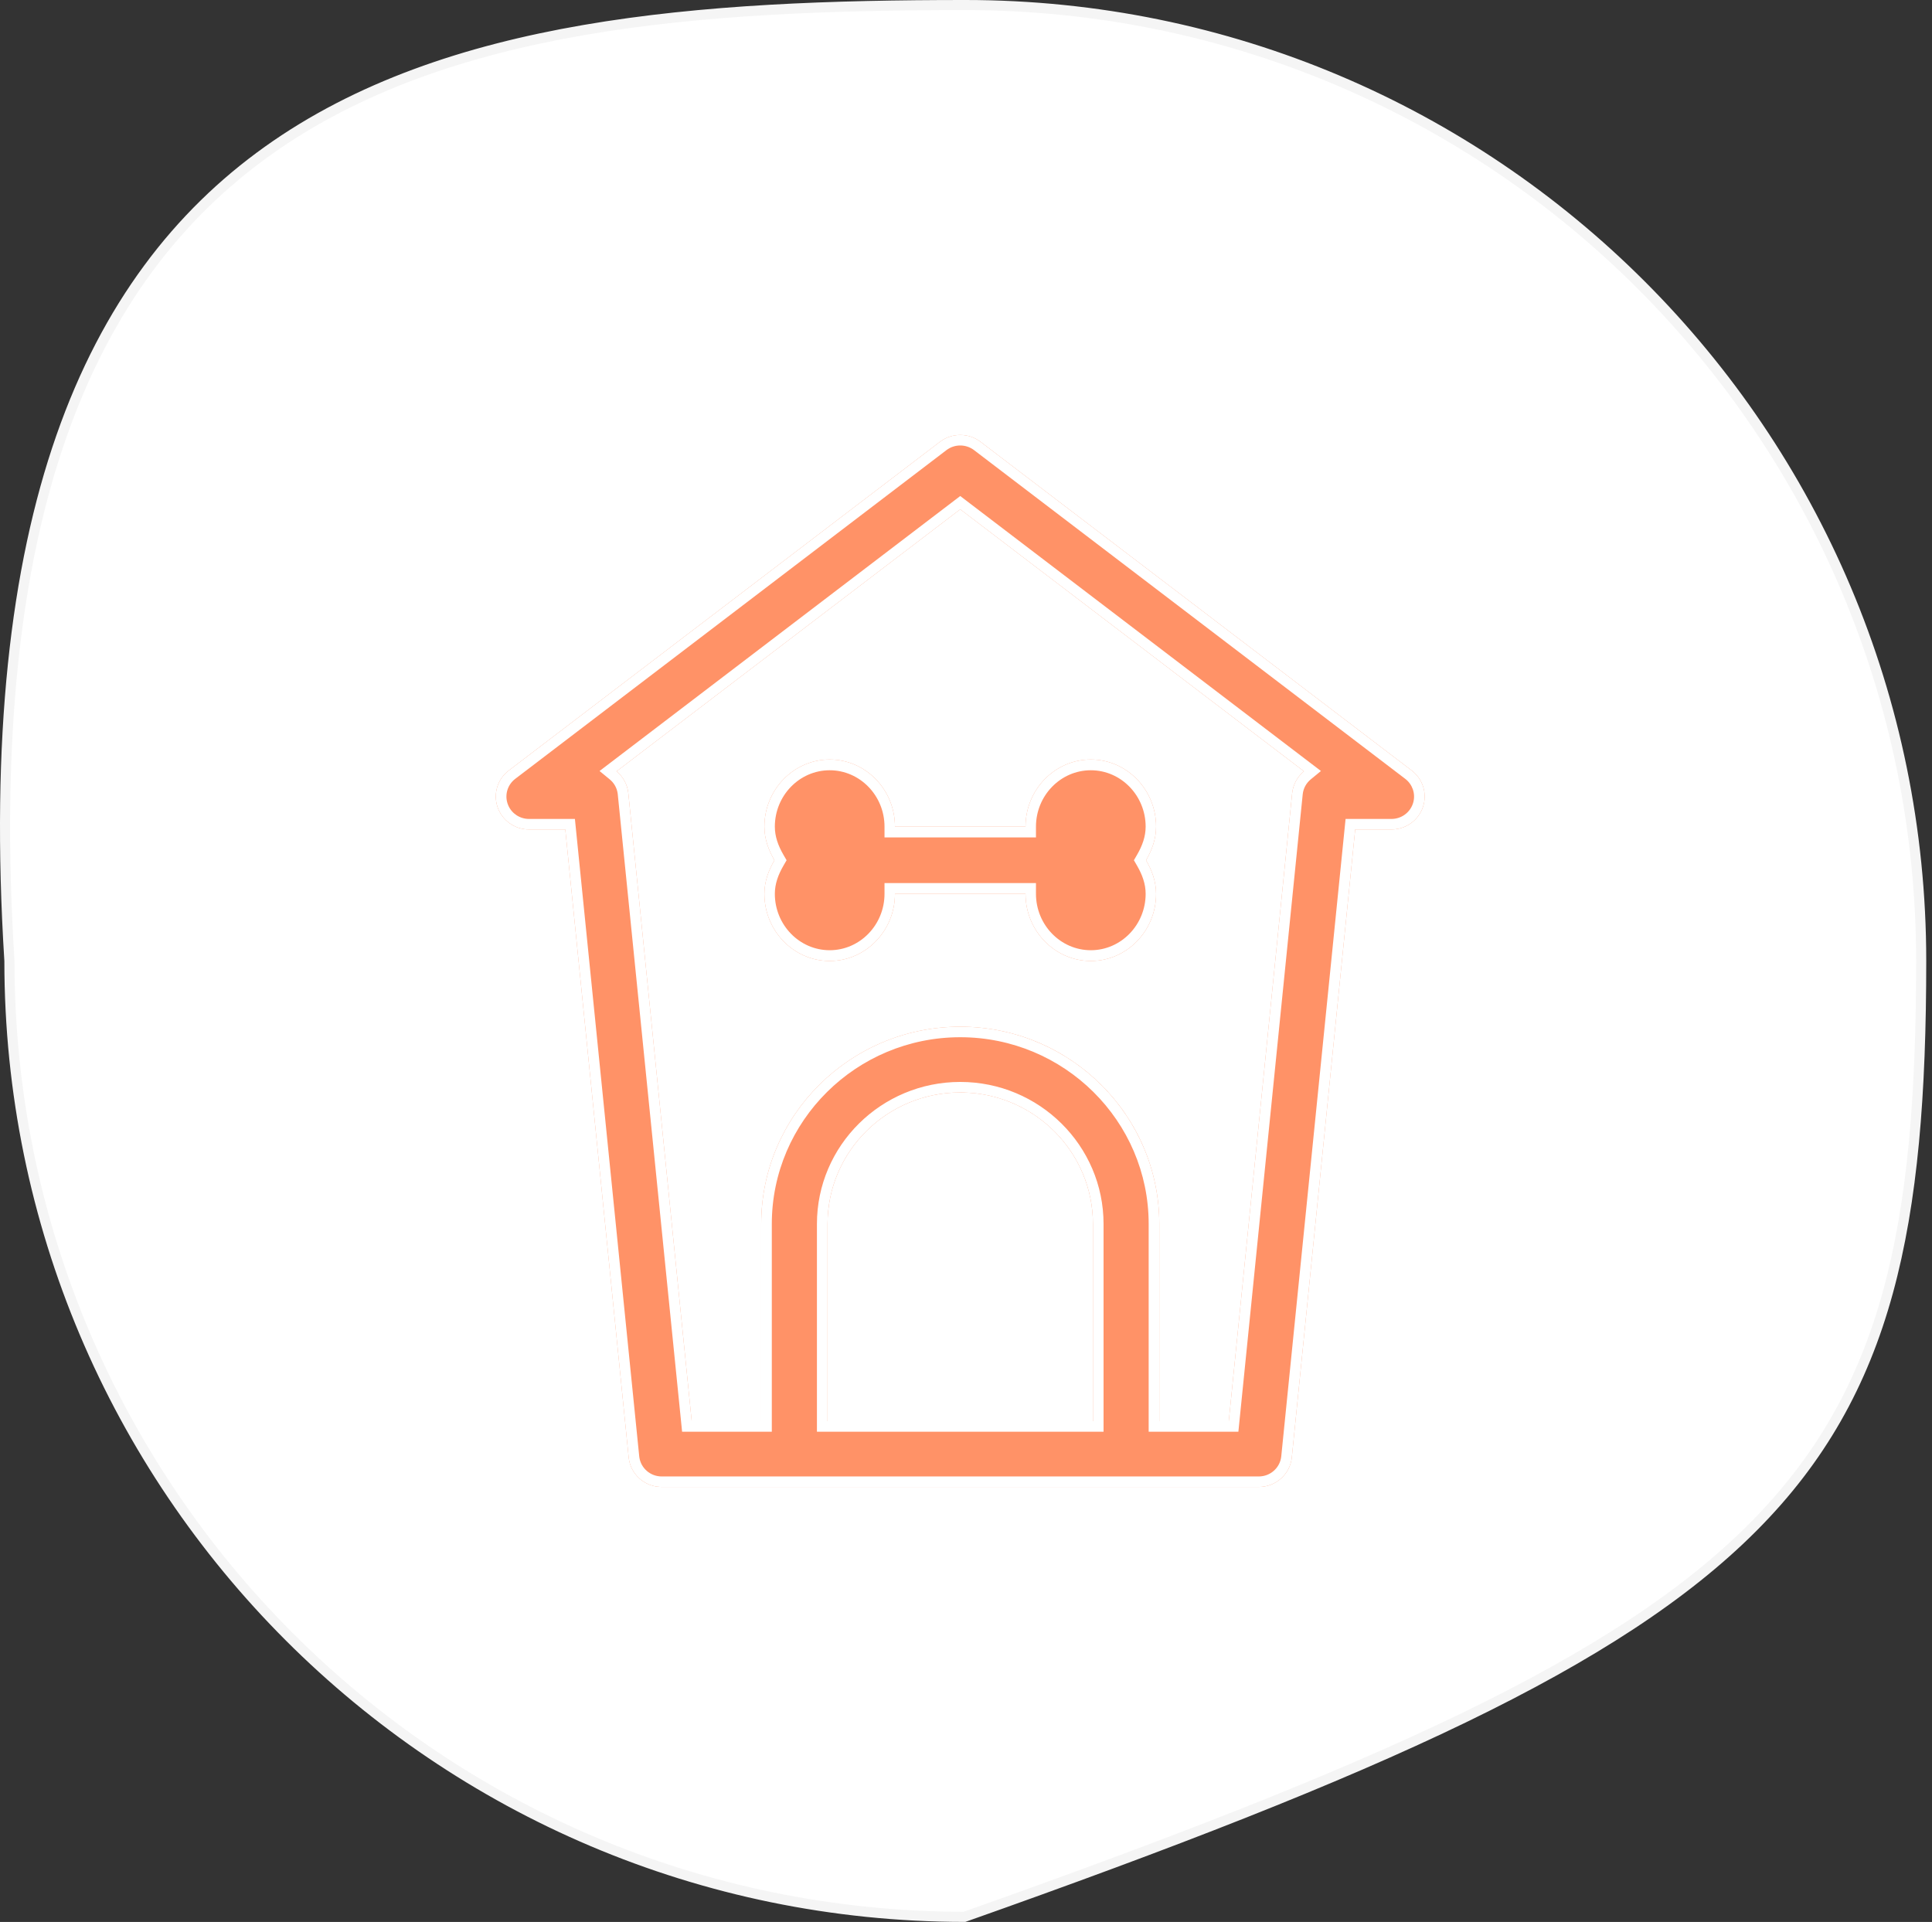 <svg xmlns="http://www.w3.org/2000/svg" fill="none" viewBox="0 0 191 190" height="190" width="191">
<rect x="0" y="0" width="191" height="190" fill="#333333" stroke="none"/>
<path stroke="#F5F5F5" fill="white" d="M0.931 94.984L0.93 94.969C-1.815 51.051 8.806 27.514 26.483 14.907C44.216 2.262 69.183 0.5 95.431 0.5C147.622 0.5 189.931 42.809 189.931 95C189.931 121.203 186.68 137.528 173.326 150.947C159.929 164.411 136.315 175.006 95.345 189.499C43.193 189.453 0.931 147.162 0.931 95V94.984Z"></path>
<path fill="#FF9267" d="M139.564 76.172L96.929 43.671C95.751 42.776 94.111 42.776 92.932 43.671L50.297 76.172C49.182 77.022 48.737 78.479 49.192 79.796C49.644 81.114 50.893 81.999 52.296 81.999H55.886L62.151 144.074C62.317 145.734 63.73 147 65.414 147H124.447C126.132 147 127.544 145.734 127.711 144.074L133.976 81.999H137.566C138.969 81.999 140.218 81.114 140.669 79.796C141.124 78.479 140.679 77.022 139.564 76.172ZM81.812 140.5V121C81.812 113.83 87.696 107.999 94.931 107.999C102.166 107.999 108.049 113.83 108.049 121V140.5H81.812ZM127.743 78.425L121.478 140.5H114.609V121C114.609 110.246 105.782 101.499 94.931 101.499C84.08 101.499 75.253 110.246 75.253 121V140.5H68.383L62.118 78.425C62.029 77.546 61.593 76.778 60.953 76.251L94.931 50.349L128.909 76.251C128.268 76.778 127.833 77.546 127.743 78.425Z"></path>
<path fill="white" d="M124.447 145.96L124.447 147H65.414L65.414 145.96H124.447ZM137.566 80.959L137.566 81.999H133.976L127.711 144.074C127.544 145.734 126.132 147 124.447 147L124.447 145.96C125.593 145.96 126.553 145.098 126.667 143.971L133.026 80.959H137.566ZM56.836 80.959L63.195 143.97L63.208 144.075C63.368 145.151 64.304 145.96 65.414 145.96L65.414 147L65.257 146.996C63.642 146.921 62.312 145.682 62.151 144.074L55.886 81.999H52.296L52.295 80.959H56.836ZM130.59 76.22L129.579 77.051C129.144 77.409 128.848 77.93 128.787 78.53L122.428 141.54H113.559V121C113.559 110.821 105.202 102.539 94.93 102.539C84.659 102.539 76.302 110.821 76.302 121V141.54H67.433L61.074 78.53L61.06 78.418C60.976 77.865 60.69 77.387 60.282 77.051L59.272 76.22L94.93 49.037L130.59 76.22ZM108.049 121C108.049 113.942 102.348 108.182 95.269 108.003L94.931 107.999C87.696 107.999 81.812 113.83 81.812 121V140.5H108.049V121ZM92.932 43.671C94.111 42.776 95.751 42.776 96.929 43.671L139.564 76.172C140.679 77.022 141.124 78.479 140.669 79.796C140.232 81.072 139.046 81.943 137.697 81.996L137.566 81.999L137.566 80.959C138.519 80.959 139.368 80.357 139.675 79.462L139.676 79.459L139.727 79.291C139.945 78.444 139.636 77.54 138.925 76.996L96.29 44.495C95.488 43.888 94.373 43.888 93.572 44.495L50.937 76.996C50.225 77.54 49.916 78.444 50.135 79.291L50.185 79.459L50.186 79.462L50.25 79.626C50.599 80.43 51.401 80.959 52.295 80.959L52.296 81.999L52.165 81.996C50.816 81.943 49.63 81.072 49.192 79.796C48.737 78.479 49.182 77.022 50.297 76.172L92.932 43.671ZM109.099 141.54H80.763V121C80.763 113.255 87.116 106.959 94.93 106.959C102.745 106.959 109.099 113.255 109.099 121V141.54ZM114.609 140.5H121.478L127.743 78.425C127.833 77.546 128.268 76.778 128.909 76.251L94.931 50.349L60.953 76.251C61.593 76.778 62.029 77.546 62.118 78.425L68.383 140.5H75.253V121C75.253 110.246 84.08 101.499 94.931 101.499L95.438 101.505C106.055 101.773 114.609 110.415 114.609 121V140.5Z"></path>
<path fill="#FF9267" d="M82.023 75.085C78.465 75.085 75.569 78.064 75.569 81.723C75.569 82.958 75.988 84.051 76.561 85.043C75.988 86.034 75.569 87.127 75.569 88.362C75.569 92.021 78.465 95 82.023 95C85.581 95 88.477 92.021 88.477 88.362H101.385C101.385 92.021 104.281 95 107.839 95C111.396 95 114.292 92.021 114.292 88.362C114.292 87.127 113.874 86.034 113.3 85.043C113.874 84.051 114.292 82.958 114.292 81.723C114.292 78.064 111.396 75.085 107.839 75.085C104.281 75.085 101.385 78.064 101.385 81.723H88.477C88.477 78.064 85.581 75.085 82.023 75.085Z"></path>
<path fill="white" d="M101.385 88.362H88.477C88.477 92.021 85.581 95 82.023 95V93.938C85.01 93.938 87.444 91.435 87.444 88.362V87.3H102.417V88.362C102.417 91.435 104.851 93.938 107.839 93.938V95C104.281 95 101.385 92.021 101.385 88.362ZM113.26 88.362C113.26 87.384 112.931 86.481 112.413 85.585L112.099 85.043L112.413 84.5C112.931 83.604 113.26 82.701 113.26 81.723C113.26 78.65 110.826 76.147 107.839 76.147C104.851 76.147 102.417 78.65 102.417 81.723V82.785H87.444V81.723C87.444 78.65 85.01 76.147 82.023 76.147C79.035 76.147 76.602 78.65 76.602 81.723C76.602 82.701 76.931 83.604 77.449 84.5L77.763 85.043L77.449 85.585C76.931 86.481 76.602 87.384 76.602 88.362C76.602 91.435 79.035 93.938 82.023 93.938V95C78.465 95 75.569 92.021 75.569 88.362C75.569 87.127 75.988 86.034 76.561 85.043C75.988 84.051 75.569 82.958 75.569 81.723C75.569 78.064 78.465 75.085 82.023 75.085C85.581 75.085 88.477 78.064 88.477 81.723H101.385C101.385 78.064 104.281 75.085 107.839 75.085C111.396 75.085 114.292 78.064 114.292 81.723C114.292 82.958 113.874 84.051 113.3 85.043C113.874 86.034 114.292 87.127 114.292 88.362C114.292 92.021 111.396 95 107.839 95V93.938C110.826 93.938 113.26 91.435 113.26 88.362Z"></path>
</svg>
